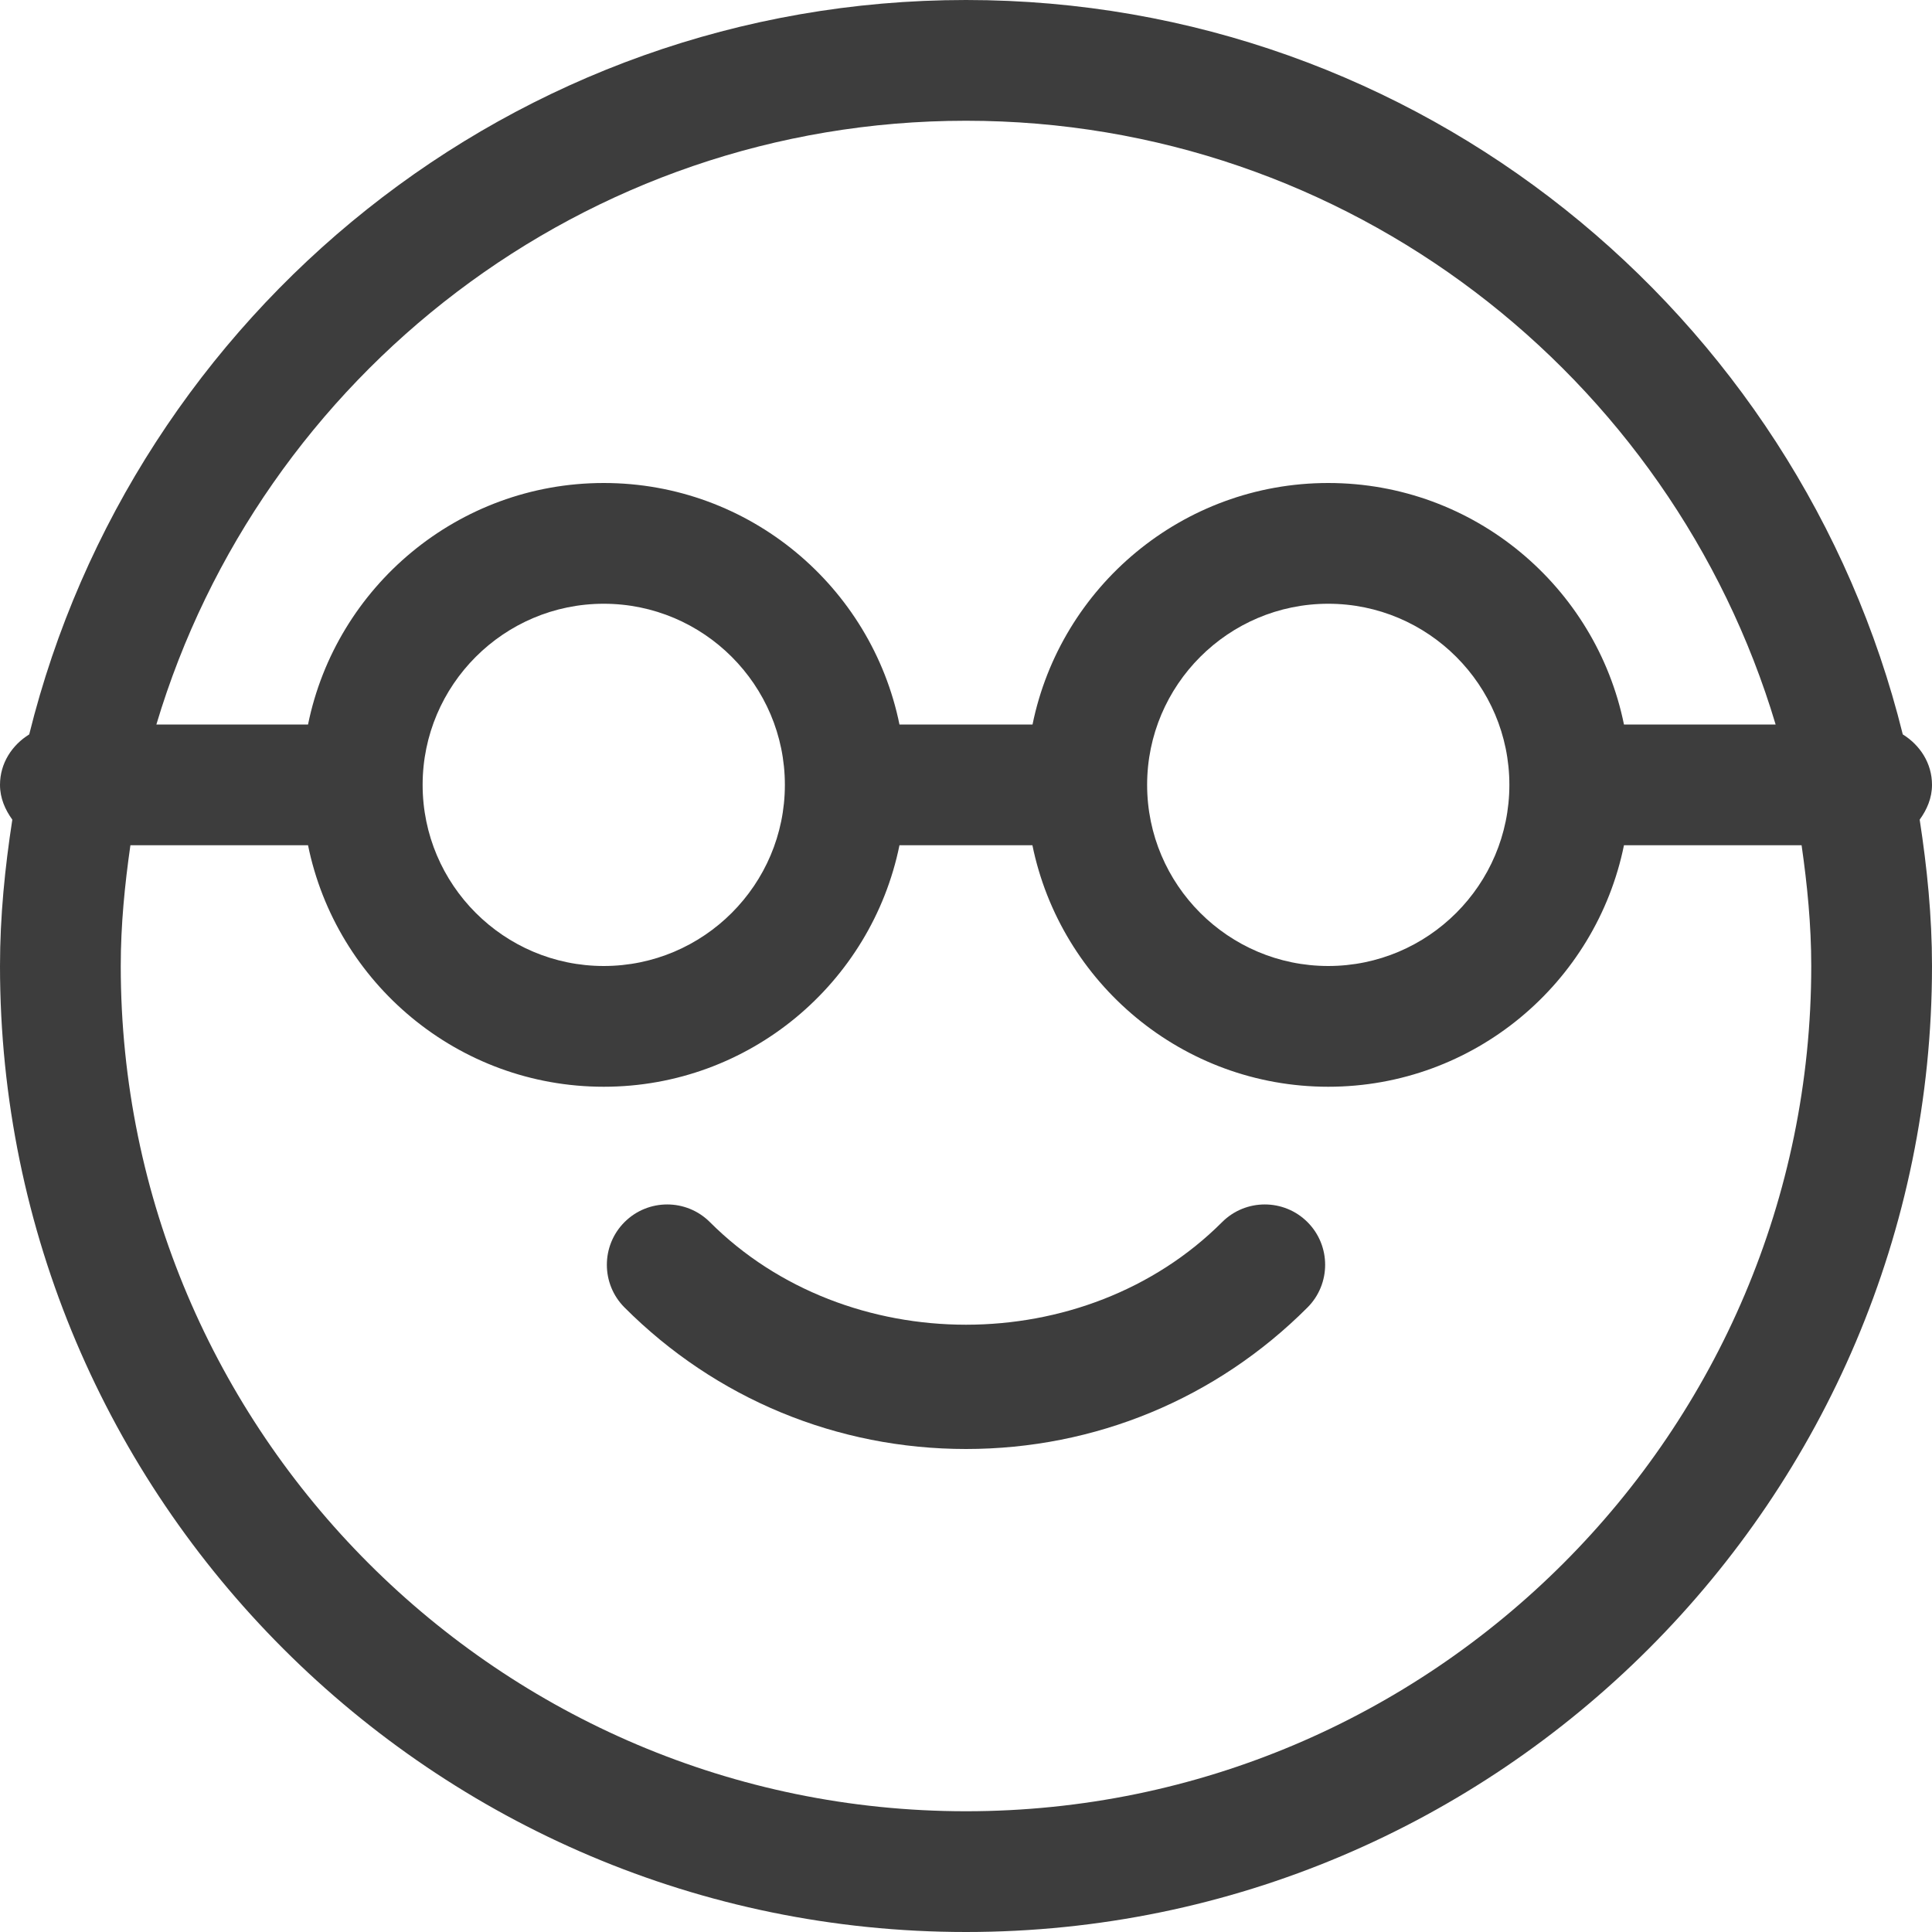 <?xml version="1.0" encoding="iso-8859-1"?>
<!-- Generator: Adobe Illustrator 19.0.0, SVG Export Plug-In . SVG Version: 6.00 Build 0)  -->
<svg xmlns="http://www.w3.org/2000/svg" xmlns:xlink="http://www.w3.org/1999/xlink" version="1.1" id="Capa_1" x="0px" y="0px" viewBox="0 0 512 512" style="enable-background:new 0 0 512 512;" xml:space="preserve" width="512px" height="512px">
<g>
	<g>
		<path d="M512,208c0-5.76-3.2-10.56-7.744-13.376C476.64,83.072,375.968,0,256,0S35.36,83.072,7.744,194.624    C3.2,197.44,0,202.24,0,208c0,3.488,1.344,6.56,3.264,9.216C1.312,229.888,0,242.784,0,256c0,141.152,114.848,256,256,256    s256-114.848,256-256c0-13.216-1.312-26.112-3.264-38.784C510.656,214.56,512,211.488,512,208z M256,32    c101.248,0,186.944,67.584,214.56,160h-40.192c-7.424-36.48-39.712-64-78.368-64s-70.944,27.52-78.368,64h-35.264    c-7.424-36.48-39.712-64-78.368-64s-70.944,27.52-78.368,64H41.44C69.056,99.584,154.752,32,256,32z M400,208    c0,26.464-21.536,48-48,48s-48-21.536-48-48s21.536-48,48-48S400,181.536,400,208z M208,208c0,26.464-21.536,48-48,48    s-48-21.536-48-48s21.536-48,48-48S208,181.536,208,208z M256,480C132.512,480,32,379.488,32,256c0-10.88,1.056-21.504,2.56-32    h47.072c7.424,36.48,39.712,64,78.368,64s70.944-27.52,78.368-64H273.6c7.456,36.48,39.744,64,78.4,64s70.944-27.52,78.368-64    h47.072c1.504,10.496,2.56,21.12,2.56,32C480,379.488,379.488,480,256,480z" fill="#3D3D3D"/>
	</g>
</g>
<g>
	<g>
		<path d="M346.496,323.872c-6.24-6.24-16.384-6.24-22.624,0c-36.256,36.256-99.488,36.256-135.744,0    c-6.24-6.24-16.384-6.24-22.624,0c-6.24,6.24-6.24,16.384,0,22.624C189.664,370.688,221.824,384,256,384    c34.176,0,66.336-13.312,90.496-37.504C352.736,340.256,352.736,330.112,346.496,323.872z" fill="#3D3D3D"/>
	</g>
</g>
<g>
</g>
<g>
</g>
<g>
</g>
<g>
</g>
<g>
</g>
<g>
</g>
<g>
</g>
<g>
</g>
<g>
</g>
<g>
</g>
<g>
</g>
<g>
</g>
<g>
</g>
<g>
</g>
<g>
</g>
</svg>
